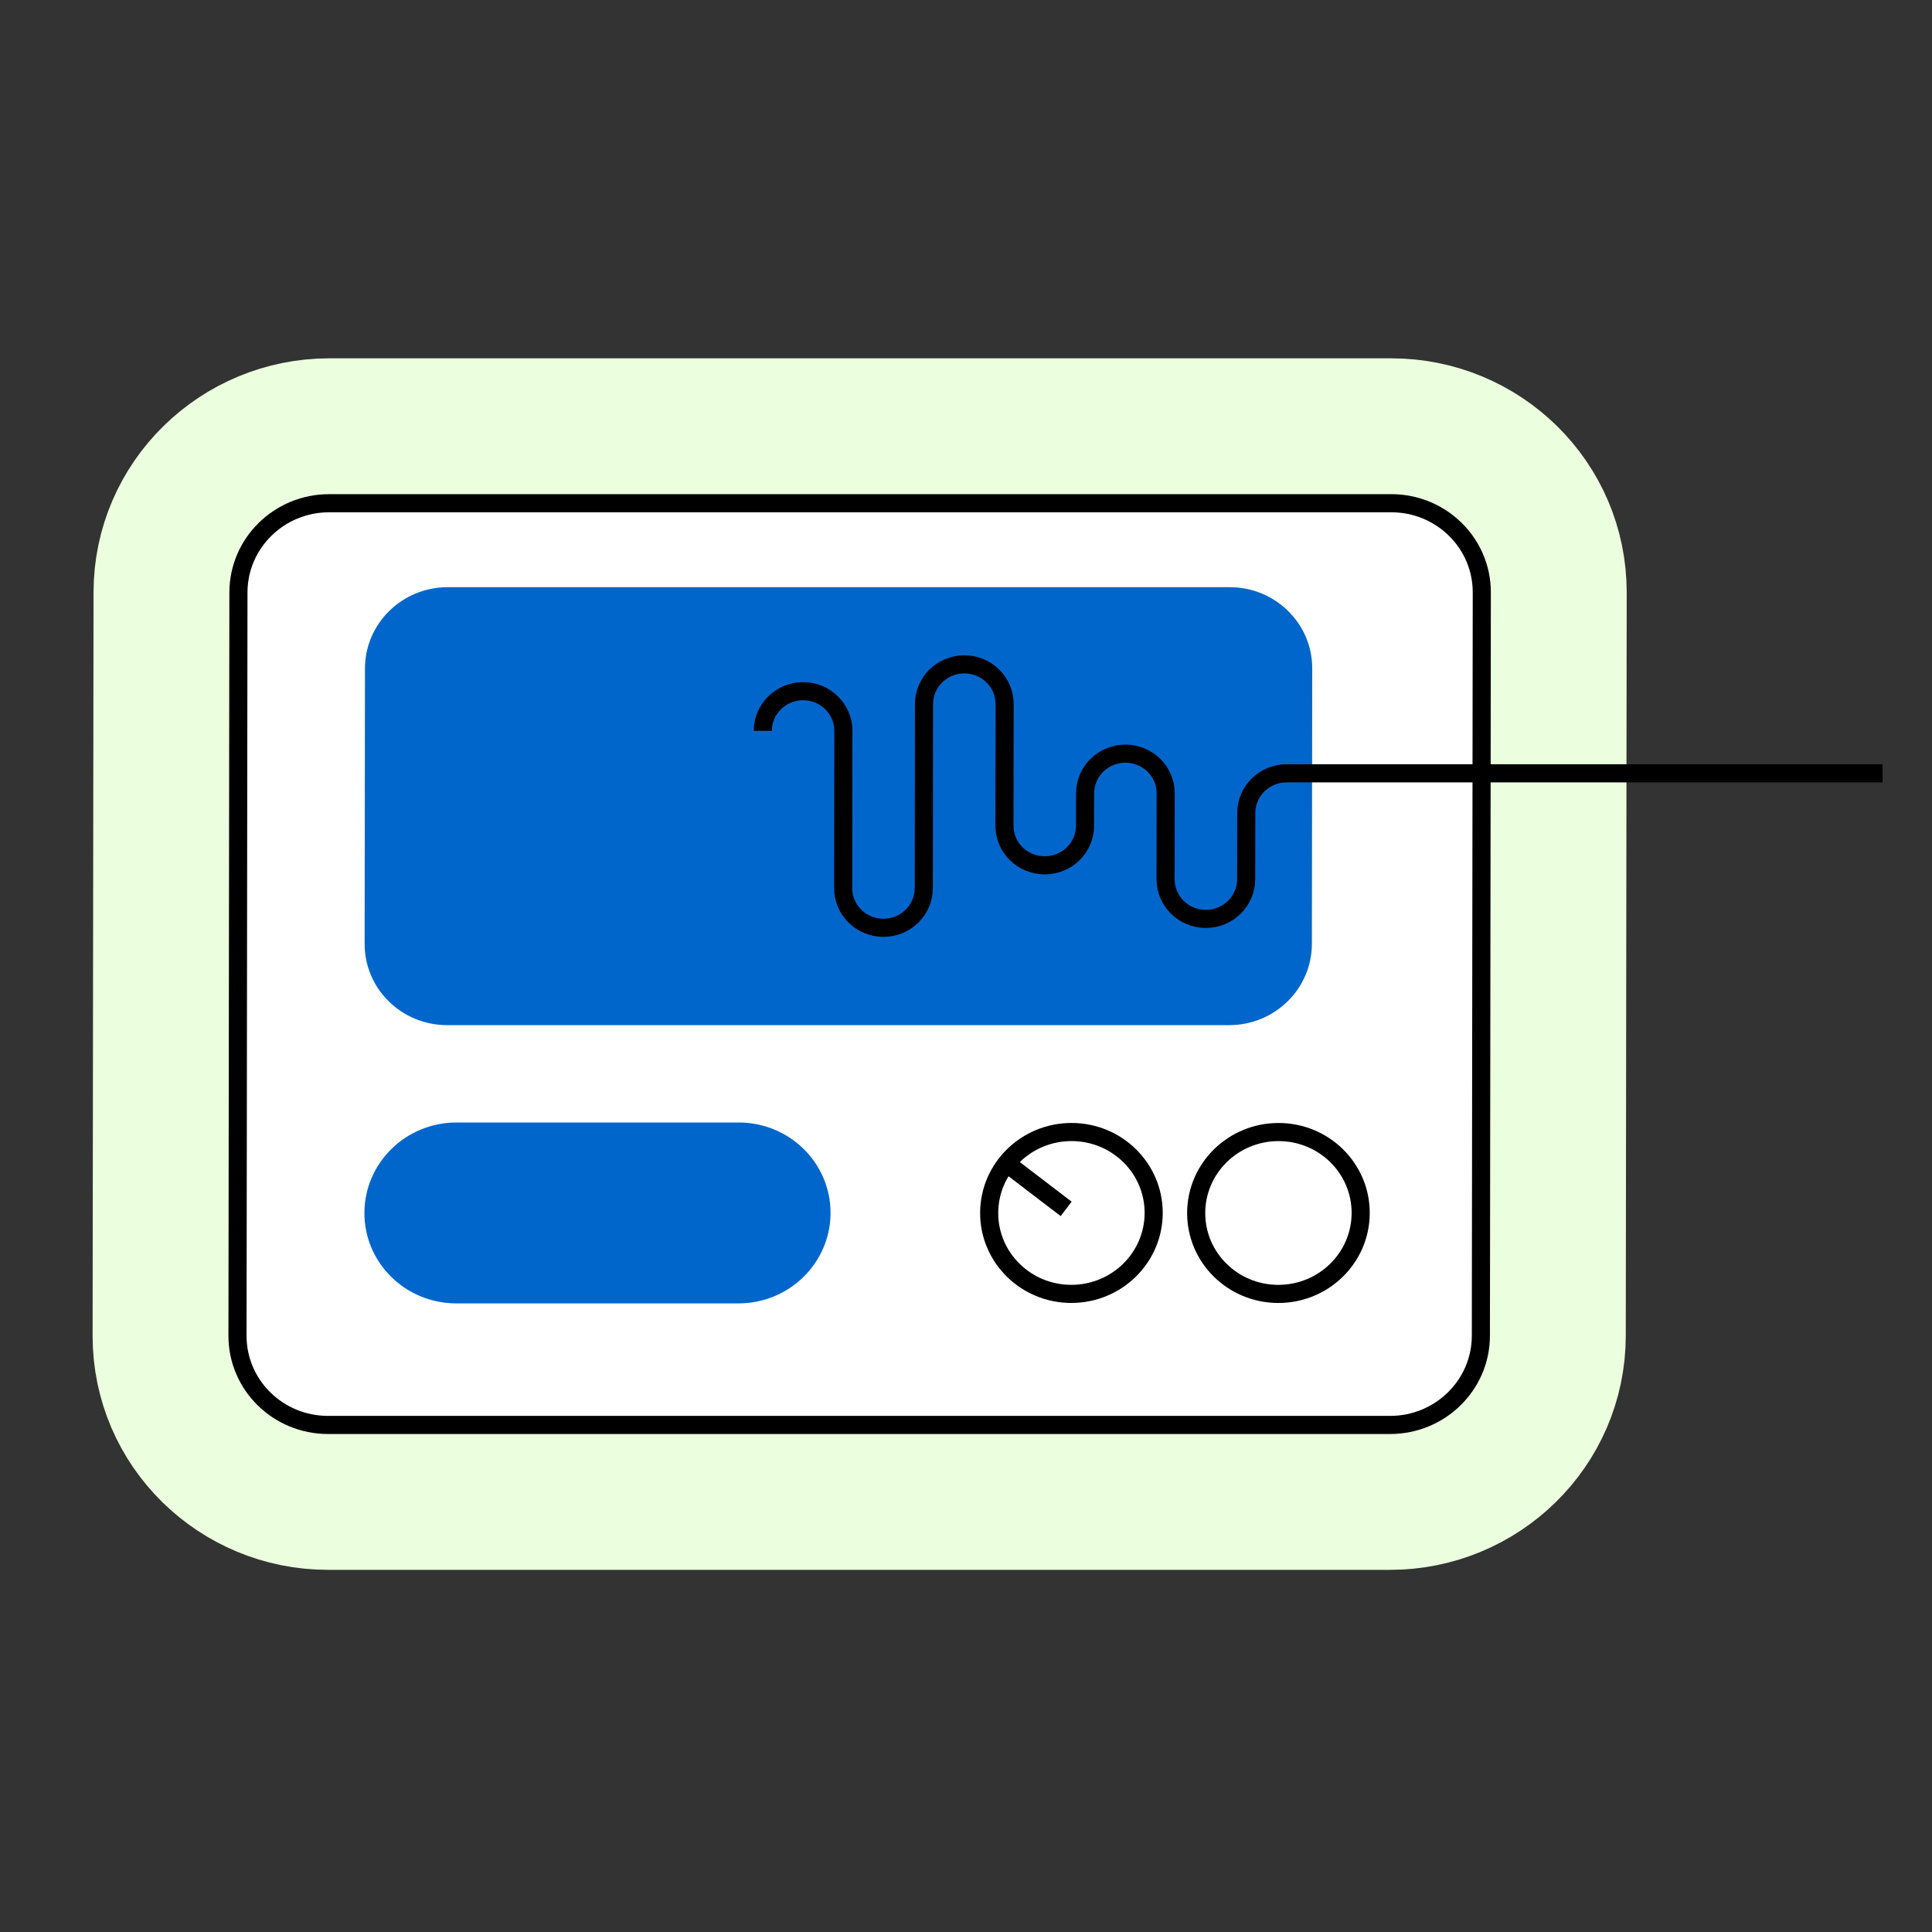 <?xml version="1.0" encoding="UTF-8"?> <svg xmlns="http://www.w3.org/2000/svg" width="160" height="160" viewBox="0 0 160 160" fill="none"><rect x="0" y="0" width="160" height="160" fill="#333333" stroke="none"/><path d="M115.226 35.675L27.269 35.675C19.901 35.675 13.755 41.578 13.746 49.062L13.669 110.621C13.66 118.105 19.791 124.008 27.159 124.008L115.117 124.008C122.485 124.008 128.63 118.105 128.64 110.621L128.716 49.062C128.725 41.578 122.594 35.675 115.226 35.675Z" fill="#C4F1BE" stroke="#ebfedd" stroke-width="12" stroke-miterlimit="10"></path><path d="M115.219 41.675L27.261 41.675C23.116 41.675 19.751 44.982 19.746 49.062L19.669 110.621C19.664 114.701 23.021 118.008 27.167 118.008L115.124 118.008C119.27 118.008 122.635 114.701 122.64 110.621L122.716 49.062C122.721 44.982 119.364 41.675 115.219 41.675Z" fill="white" stroke="black" stroke-width="1.5" stroke-miterlimit="10"></path><path d="M105.866 107.157C109.628 107.157 112.682 104.156 112.686 100.454C112.691 96.752 109.645 93.751 105.883 93.751C102.121 93.751 99.068 96.752 99.063 100.454C99.058 104.156 102.104 107.157 105.866 107.157Z" stroke="black" stroke-width="1.5" stroke-miterlimit="10"></path><path d="M88.723 107.155C92.485 107.155 95.538 104.153 95.543 100.452C95.547 96.749 92.501 93.749 88.739 93.749C84.977 93.749 81.924 96.749 81.919 100.452C81.915 104.153 84.961 107.155 88.723 107.155Z" stroke="black" stroke-width="1.5" stroke-miterlimit="10"></path><path d="M83.361 96.345L88.294 100.115" stroke="black" stroke-width="1.5" stroke-miterlimit="10"></path><path d="M61.156 107.941C65.362 107.941 68.777 104.588 68.782 100.451C68.787 96.314 65.381 92.961 61.175 92.961H37.805C33.599 92.961 30.184 96.314 30.179 100.451C30.174 104.588 33.58 107.941 37.786 107.941H61.156Z" fill="#0066CC"></path><path d="M101.843 48.629L37.072 48.629C33.295 48.629 30.23 51.642 30.225 55.359L30.197 78.167C30.192 81.884 33.25 84.897 37.028 84.897H101.798C105.575 84.897 108.641 81.884 108.645 78.167L108.673 55.359C108.678 51.642 105.62 48.629 101.843 48.629Z" fill="#0066CC"></path><path d="M155.906 64.043H106.551C104.713 64.043 103.212 65.51 103.21 67.327L103.203 72.816C103.2 74.624 101.708 76.1 99.861 76.1C98.024 76.1 96.526 74.633 96.528 72.816L96.537 65.699C96.539 63.89 95.051 62.415 93.204 62.415C91.366 62.415 89.865 63.881 89.862 65.699L89.859 68.38C89.857 70.189 88.365 71.664 86.518 71.664C84.68 71.664 83.182 70.198 83.185 68.38L83.197 58.303C83.199 56.495 81.711 55.019 79.864 55.019C78.026 55.019 76.525 56.486 76.523 58.303L76.504 73.553C76.501 75.362 75.009 76.838 73.162 76.838C71.325 76.838 69.827 75.371 69.829 73.553L69.845 60.525C69.848 58.717 68.359 57.241 66.512 57.241C64.674 57.241 63.173 58.708 63.171 60.525" stroke="black" stroke-width="1.5" stroke-miterlimit="10"></path></svg> 